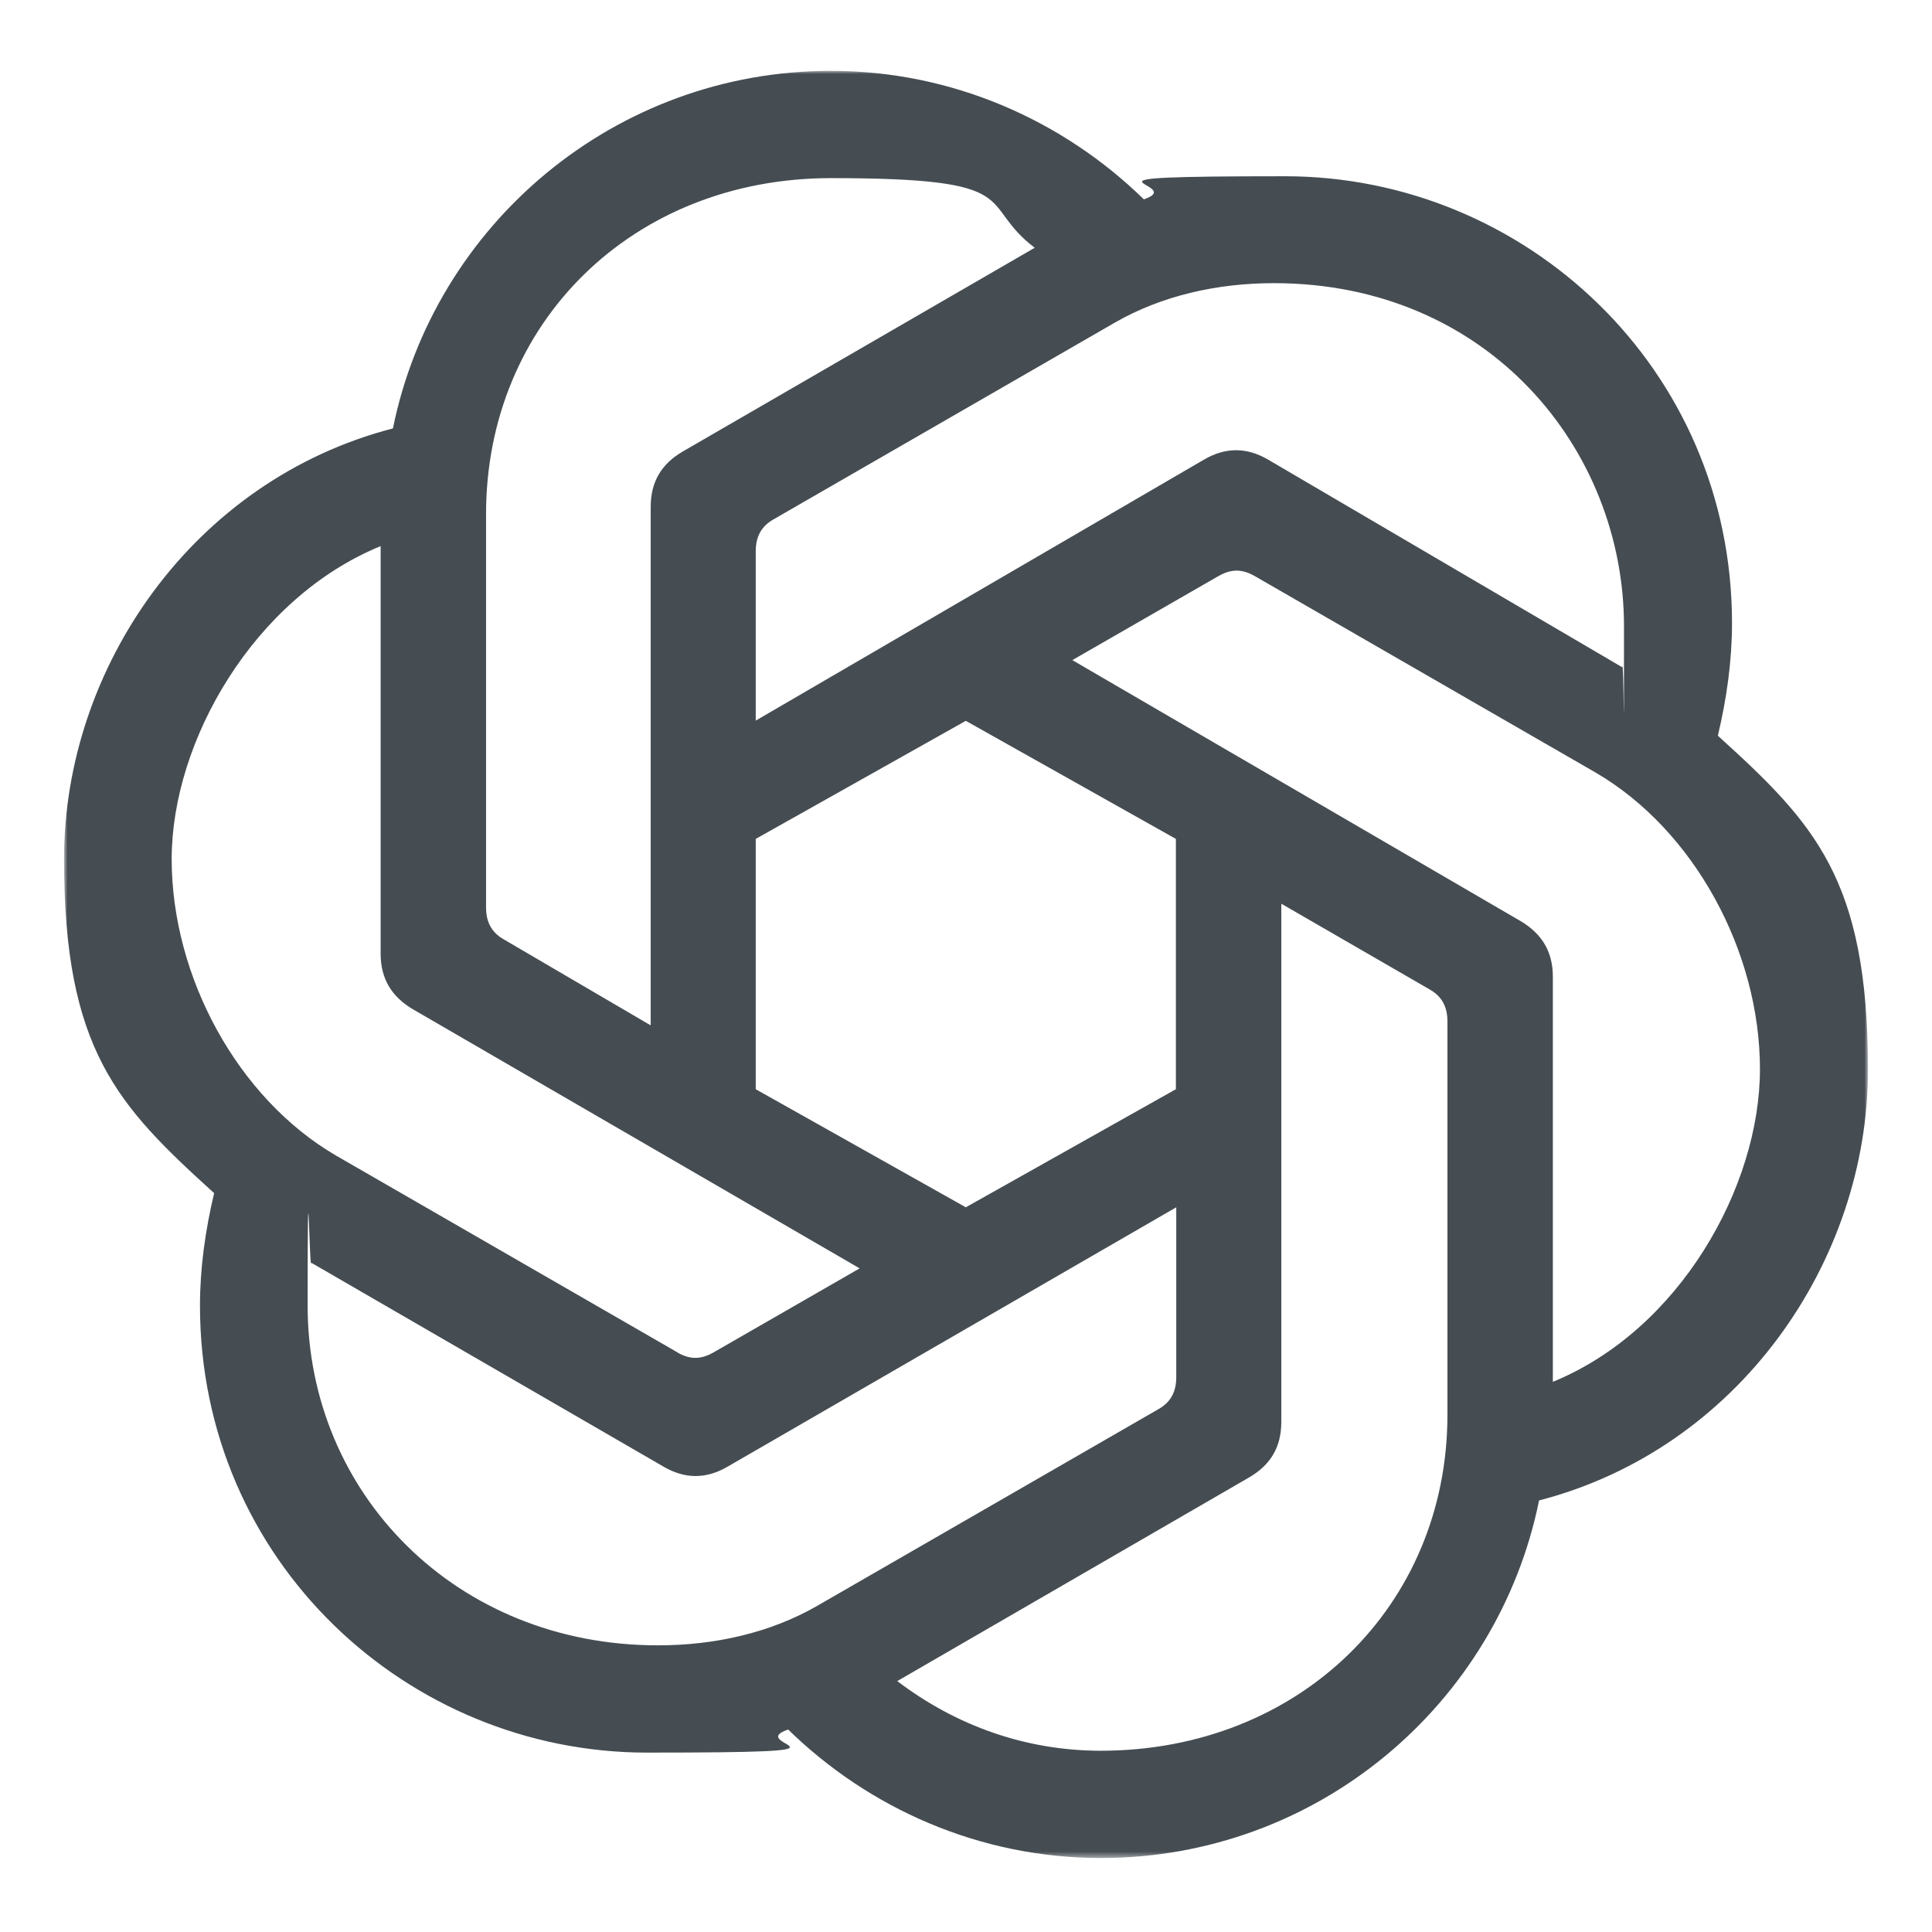 <svg width="300" height="300" viewBox="0 0 300 300" fill="none" xmlns="http://www.w3.org/2000/svg">
<g opacity="0.8">
<mask id="mask0_1_185" style="mask-type:luminance" maskUnits="userSpaceOnUse" x="10" y="11" width="280" height="278">
<path d="M290 11H10V288.513H290V11Z" fill="white"/>
</mask>
<g mask="url(#mask0_1_185)">
<path d="M117.35 111.987V85.613C117.35 83.415 118.159 81.737 120.126 80.638L173.107 50.099C180.337 45.935 188.955 43.968 197.804 43.968C231.12 43.968 252.173 69.765 252.173 97.238C252.173 124.712 252.173 101.403 251.884 103.601L196.937 71.384C193.582 69.418 190.285 69.418 186.93 71.384L117.292 111.93L117.35 111.987ZM241.126 214.652V151.665C241.126 147.79 239.448 145.014 236.152 143.047L166.513 102.502L189.244 89.43C191.21 88.331 192.83 88.331 194.797 89.43L247.777 119.969C263.047 128.876 273.284 147.732 273.284 166.009C273.284 184.287 260.791 206.555 241.068 214.594L241.126 214.652ZM100.981 159.184L78.25 145.881C76.284 144.782 75.474 143.105 75.474 140.907V79.829C75.474 50.157 98.205 27.658 129.033 27.658C159.862 27.658 151.533 31.533 160.671 38.474L106.013 70.112C102.659 72.078 101.039 74.855 101.039 78.73V159.184H100.981ZM149.971 187.468L117.35 169.133V130.265L149.971 111.93L182.592 130.265V169.133L149.971 187.468ZM170.967 271.855C159.283 271.855 148.467 267.98 139.329 261.039L193.987 229.401C197.341 227.435 198.961 224.658 198.961 220.783V140.329L221.981 153.632C223.947 154.731 224.757 156.408 224.757 158.606V219.684C224.757 249.356 201.737 271.855 170.909 271.855H170.967ZM105.146 209.967L52.165 179.428C36.895 170.521 26.658 151.665 26.658 133.388C26.658 115.111 39.44 92.843 59.105 84.803V148.079C59.105 151.954 60.783 154.731 64.08 156.697L133.487 196.953L110.756 210.025C108.789 211.124 107.17 211.124 105.203 210.025L105.146 209.967ZM102.138 255.487C70.789 255.487 47.769 231.888 47.769 202.737C47.769 173.586 48.058 198.284 48.347 196.086L103.006 227.724C106.36 229.69 109.657 229.69 113.012 227.724L182.65 187.468V213.842C182.65 216.04 181.84 217.718 179.874 218.817L126.893 249.356C119.663 253.52 111.045 255.487 102.196 255.487H102.138ZM170.967 288.513C204.571 288.513 232.566 264.625 238.986 232.987C270.045 224.948 290.058 195.797 290.058 166.125C290.058 136.453 281.729 127.835 266.749 114.243C268.137 108.401 268.946 102.56 268.946 96.776C268.946 57.098 236.73 27.369 199.539 27.369C162.349 27.369 184.848 28.468 177.618 30.955C165.125 18.75 147.947 11 129.033 11C95.429 11 67.434 34.888 61.014 66.526C29.954 74.565 9.942 103.716 9.942 133.388C9.942 163.06 18.271 171.678 33.251 185.27C31.863 191.112 31.053 196.953 31.053 202.737C31.053 242.415 63.27 272.144 100.461 272.144C137.651 272.144 115.152 271.045 122.382 268.558C134.875 280.762 152.053 288.513 170.967 288.513Z" fill="#172027"/>
</g>
</g>
</svg>
